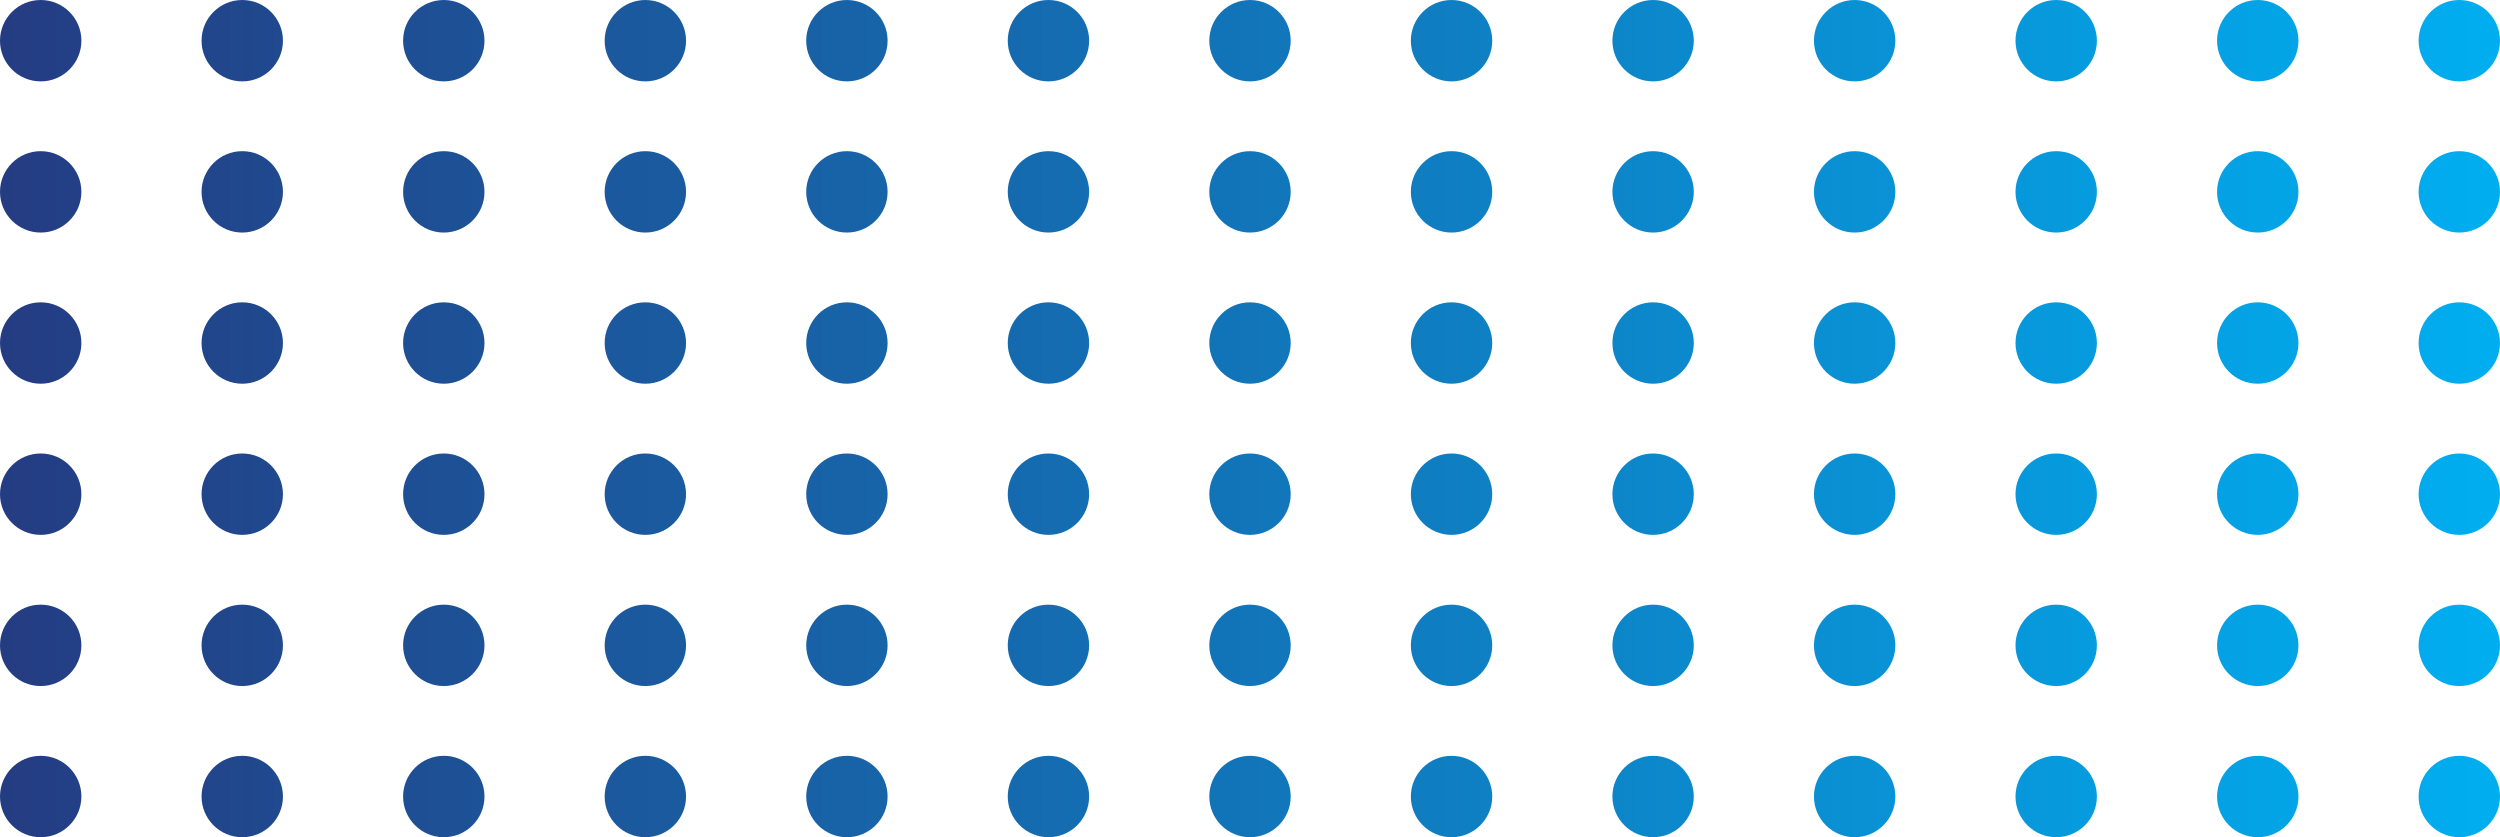<svg width="215" height="72" viewBox="0 0 215 72" fill="none" xmlns="http://www.w3.org/2000/svg">
<path fill-rule="evenodd" clip-rule="evenodd" d="M3.5 7C5.433 7 7 5.433 7 3.5C7 1.567 5.433 0 3.5 0C1.567 0 0 1.567 0 3.5C0 5.433 1.567 7 3.5 7ZM20.834 7C22.767 7 24.334 5.433 24.334 3.5C24.334 1.567 22.767 0 20.834 0C18.901 0 17.334 1.567 17.334 3.5C17.334 5.433 18.901 7 20.834 7ZM41.666 3.5C41.666 5.433 40.099 7 38.166 7C36.233 7 34.666 5.433 34.666 3.5C34.666 1.567 36.233 0 38.166 0C40.099 0 41.666 1.567 41.666 3.5ZM55.5 7C57.433 7 59 5.433 59 3.5C59 1.567 57.433 0 55.5 0C53.567 0 52 1.567 52 3.5C52 5.433 53.567 7 55.5 7ZM76.334 3.5C76.334 5.433 74.766 7 72.834 7C70.9 7 69.334 5.433 69.334 3.5C69.334 1.567 70.9 0 72.834 0C74.766 0 76.334 1.567 76.334 3.5ZM90.166 7C92.1 7 93.666 5.433 93.666 3.5C93.666 1.567 92.1 0 90.166 0C88.234 0 86.666 1.567 86.666 3.5C86.666 5.433 88.234 7 90.166 7ZM111 3.5C111 5.433 109.433 7 107.5 7C105.567 7 104 5.433 104 3.5C104 1.567 105.567 0 107.5 0C109.433 0 111 1.567 111 3.5ZM124.833 7C126.766 7 128.333 5.433 128.333 3.5C128.333 1.567 126.766 0 124.833 0C122.9 0 121.333 1.567 121.333 3.5C121.333 5.433 122.9 7 124.833 7ZM145.667 3.5C145.667 5.433 144.1 7 142.167 7C140.234 7 138.667 5.433 138.667 3.5C138.667 1.567 140.234 0 142.167 0C144.1 0 145.667 1.567 145.667 3.5ZM159.5 7C161.433 7 163 5.433 163 3.5C163 1.567 161.433 0 159.5 0C157.567 0 156 1.567 156 3.5C156 5.433 157.567 7 159.5 7ZM180.333 3.5C180.333 5.433 178.766 7 176.833 7C174.9 7 173.333 5.433 173.333 3.5C173.333 1.567 174.9 0 176.833 0C178.766 0 180.333 1.567 180.333 3.5ZM194.167 7C196.1 7 197.667 5.433 197.667 3.5C197.667 1.567 196.1 0 194.167 0C192.234 0 190.667 1.567 190.667 3.5C190.667 5.433 192.234 7 194.167 7ZM215 3.5C215 5.433 213.433 7 211.5 7C209.567 7 208 5.433 208 3.5C208 1.567 209.567 0 211.5 0C213.433 0 215 1.567 215 3.5ZM3.5 20C5.433 20 7 18.433 7 16.5C7 14.567 5.433 13 3.5 13C1.567 13 0 14.567 0 16.5C0 18.433 1.567 20 3.5 20ZM20.834 20C22.767 20 24.334 18.433 24.334 16.5C24.334 14.567 22.767 13 20.834 13C18.901 13 17.334 14.567 17.334 16.5C17.334 18.433 18.901 20 20.834 20ZM41.666 16.5C41.666 18.433 40.099 20 38.166 20C36.233 20 34.666 18.433 34.666 16.5C34.666 14.567 36.233 13 38.166 13C40.099 13 41.666 14.567 41.666 16.5ZM55.5 20C57.433 20 59 18.433 59 16.5C59 14.567 57.433 13 55.5 13C53.567 13 52 14.567 52 16.5C52 18.433 53.567 20 55.5 20ZM76.334 16.5C76.334 18.433 74.766 20 72.834 20C70.9 20 69.334 18.433 69.334 16.5C69.334 14.567 70.9 13 72.834 13C74.766 13 76.334 14.567 76.334 16.5ZM90.166 20C92.1 20 93.666 18.433 93.666 16.5C93.666 14.567 92.1 13 90.166 13C88.234 13 86.666 14.567 86.666 16.5C86.666 18.433 88.234 20 90.166 20ZM111 16.5C111 18.433 109.433 20 107.5 20C105.567 20 104 18.433 104 16.5C104 14.567 105.567 13 107.5 13C109.433 13 111 14.567 111 16.5ZM124.833 20C126.766 20 128.333 18.433 128.333 16.5C128.333 14.567 126.766 13 124.833 13C122.9 13 121.333 14.567 121.333 16.5C121.333 18.433 122.9 20 124.833 20ZM145.667 16.5C145.667 18.433 144.1 20 142.167 20C140.234 20 138.667 18.433 138.667 16.5C138.667 14.567 140.234 13 142.167 13C144.1 13 145.667 14.567 145.667 16.5ZM159.5 20C161.433 20 163 18.433 163 16.5C163 14.567 161.433 13 159.5 13C157.567 13 156 14.567 156 16.5C156 18.433 157.567 20 159.5 20ZM180.333 16.5C180.333 18.433 178.766 20 176.833 20C174.9 20 173.333 18.433 173.333 16.5C173.333 14.567 174.9 13 176.833 13C178.766 13 180.333 14.567 180.333 16.5ZM194.167 20C196.1 20 197.667 18.433 197.667 16.5C197.667 14.567 196.1 13 194.167 13C192.234 13 190.667 14.567 190.667 16.5C190.667 18.433 192.234 20 194.167 20ZM215 16.5C215 18.433 213.433 20 211.5 20C209.567 20 208 18.433 208 16.5C208 14.567 209.567 13 211.5 13C213.433 13 215 14.567 215 16.5ZM7 29.5C7 31.433 5.433 33 3.5 33C1.567 33 0 31.433 0 29.5C0 27.567 1.567 26 3.5 26C5.433 26 7 27.567 7 29.5ZM24.334 29.5C24.334 31.433 22.767 33 20.834 33C18.901 33 17.334 31.433 17.334 29.5C17.334 27.567 18.901 26 20.834 26C22.767 26 24.334 27.567 24.334 29.5ZM38.166 33C40.099 33 41.666 31.433 41.666 29.5C41.666 27.567 40.099 26 38.166 26C36.233 26 34.666 27.567 34.666 29.5C34.666 31.433 36.233 33 38.166 33ZM59 29.5C59 31.433 57.433 33 55.5 33C53.567 33 52 31.433 52 29.5C52 27.567 53.567 26 55.5 26C57.433 26 59 27.567 59 29.5ZM72.834 33C74.766 33 76.334 31.433 76.334 29.5C76.334 27.567 74.766 26 72.834 26C70.9 26 69.334 27.567 69.334 29.5C69.334 31.433 70.9 33 72.834 33ZM93.666 29.5C93.666 31.433 92.1 33 90.166 33C88.234 33 86.666 31.433 86.666 29.5C86.666 27.567 88.234 26 90.166 26C92.1 26 93.666 27.567 93.666 29.5ZM107.5 33C109.433 33 111 31.433 111 29.5C111 27.567 109.433 26 107.5 26C105.567 26 104 27.567 104 29.5C104 31.433 105.567 33 107.5 33ZM128.333 29.5C128.333 31.433 126.766 33 124.833 33C122.9 33 121.333 31.433 121.333 29.5C121.333 27.567 122.9 26 124.833 26C126.766 26 128.333 27.567 128.333 29.5ZM142.167 33C144.1 33 145.667 31.433 145.667 29.5C145.667 27.567 144.1 26 142.167 26C140.234 26 138.667 27.567 138.667 29.5C138.667 31.433 140.234 33 142.167 33ZM163 29.5C163 31.433 161.433 33 159.5 33C157.567 33 156 31.433 156 29.5C156 27.567 157.567 26 159.5 26C161.433 26 163 27.567 163 29.5ZM176.833 33C178.766 33 180.333 31.433 180.333 29.5C180.333 27.567 178.766 26 176.833 26C174.9 26 173.333 27.567 173.333 29.5C173.333 31.433 174.9 33 176.833 33ZM197.667 29.5C197.667 31.433 196.1 33 194.167 33C192.234 33 190.667 31.433 190.667 29.5C190.667 27.567 192.234 26 194.167 26C196.1 26 197.667 27.567 197.667 29.5ZM211.5 33C213.433 33 215 31.433 215 29.5C215 27.567 213.433 26 211.5 26C209.567 26 208 27.567 208 29.5C208 31.433 209.567 33 211.5 33ZM3.5 46C5.433 46 7 44.433 7 42.5C7 40.567 5.433 39 3.5 39C1.567 39 0 40.567 0 42.5C0 44.433 1.567 46 3.5 46ZM20.834 46C22.767 46 24.334 44.433 24.334 42.5C24.334 40.567 22.767 39 20.834 39C18.901 39 17.334 40.567 17.334 42.5C17.334 44.433 18.901 46 20.834 46ZM41.666 42.5C41.666 44.433 40.099 46 38.166 46C36.233 46 34.666 44.433 34.666 42.5C34.666 40.567 36.233 39 38.166 39C40.099 39 41.666 40.567 41.666 42.5ZM55.5 46C57.433 46 59 44.433 59 42.5C59 40.567 57.433 39 55.5 39C53.567 39 52 40.567 52 42.5C52 44.433 53.567 46 55.5 46ZM76.334 42.5C76.334 44.433 74.766 46 72.834 46C70.9 46 69.334 44.433 69.334 42.5C69.334 40.567 70.9 39 72.834 39C74.766 39 76.334 40.567 76.334 42.5ZM90.166 46C92.1 46 93.666 44.433 93.666 42.5C93.666 40.567 92.1 39 90.166 39C88.234 39 86.666 40.567 86.666 42.5C86.666 44.433 88.234 46 90.166 46ZM111 42.5C111 44.433 109.433 46 107.5 46C105.567 46 104 44.433 104 42.5C104 40.567 105.567 39 107.5 39C109.433 39 111 40.567 111 42.5ZM124.833 46C126.766 46 128.333 44.433 128.333 42.5C128.333 40.567 126.766 39 124.833 39C122.9 39 121.333 40.567 121.333 42.5C121.333 44.433 122.9 46 124.833 46ZM145.667 42.5C145.667 44.433 144.1 46 142.167 46C140.234 46 138.667 44.433 138.667 42.5C138.667 40.567 140.234 39 142.167 39C144.1 39 145.667 40.567 145.667 42.5ZM159.5 46C161.433 46 163 44.433 163 42.5C163 40.567 161.433 39 159.5 39C157.567 39 156 40.567 156 42.5C156 44.433 157.567 46 159.5 46ZM180.333 42.5C180.333 44.433 178.766 46 176.833 46C174.9 46 173.333 44.433 173.333 42.5C173.333 40.567 174.9 39 176.833 39C178.766 39 180.333 40.567 180.333 42.5ZM194.167 46C196.1 46 197.667 44.433 197.667 42.5C197.667 40.567 196.1 39 194.167 39C192.234 39 190.667 40.567 190.667 42.5C190.667 44.433 192.234 46 194.167 46ZM215 42.5C215 44.433 213.433 46 211.5 46C209.567 46 208 44.433 208 42.5C208 40.567 209.567 39 211.5 39C213.433 39 215 40.567 215 42.5ZM7 55.5C7 57.433 5.433 59 3.5 59C1.567 59 0 57.433 0 55.5C0 53.567 1.567 52 3.5 52C5.433 52 7 53.567 7 55.5ZM24.334 55.5C24.334 57.433 22.767 59 20.834 59C18.901 59 17.334 57.433 17.334 55.5C17.334 53.567 18.901 52 20.834 52C22.767 52 24.334 53.567 24.334 55.5ZM38.166 59C40.099 59 41.666 57.433 41.666 55.5C41.666 53.567 40.099 52 38.166 52C36.233 52 34.666 53.567 34.666 55.5C34.666 57.433 36.233 59 38.166 59ZM59 55.5C59 57.433 57.433 59 55.5 59C53.567 59 52 57.433 52 55.5C52 53.567 53.567 52 55.5 52C57.433 52 59 53.567 59 55.5ZM72.834 59C74.766 59 76.334 57.433 76.334 55.5C76.334 53.567 74.766 52 72.834 52C70.9 52 69.334 53.567 69.334 55.5C69.334 57.433 70.9 59 72.834 59ZM93.666 55.5C93.666 57.433 92.1 59 90.166 59C88.234 59 86.666 57.433 86.666 55.5C86.666 53.567 88.234 52 90.166 52C92.1 52 93.666 53.567 93.666 55.5ZM107.5 59C109.433 59 111 57.433 111 55.5C111 53.567 109.433 52 107.5 52C105.567 52 104 53.567 104 55.5C104 57.433 105.567 59 107.5 59ZM128.333 55.5C128.333 57.433 126.766 59 124.833 59C122.9 59 121.333 57.433 121.333 55.5C121.333 53.567 122.9 52 124.833 52C126.766 52 128.333 53.567 128.333 55.5ZM142.167 59C144.1 59 145.667 57.433 145.667 55.5C145.667 53.567 144.1 52 142.167 52C140.234 52 138.667 53.567 138.667 55.5C138.667 57.433 140.234 59 142.167 59ZM163 55.5C163 57.433 161.433 59 159.5 59C157.567 59 156 57.433 156 55.5C156 53.567 157.567 52 159.5 52C161.433 52 163 53.567 163 55.5ZM176.833 59C178.766 59 180.333 57.433 180.333 55.5C180.333 53.567 178.766 52 176.833 52C174.9 52 173.333 53.567 173.333 55.5C173.333 57.433 174.9 59 176.833 59ZM197.667 55.5C197.667 57.433 196.1 59 194.167 59C192.234 59 190.667 57.433 190.667 55.5C190.667 53.567 192.234 52 194.167 52C196.1 52 197.667 53.567 197.667 55.5ZM211.5 59C213.433 59 215 57.433 215 55.5C215 53.567 213.433 52 211.5 52C209.567 52 208 53.567 208 55.5C208 57.433 209.567 59 211.5 59ZM3.5 72C5.433 72 7 70.433 7 68.5C7 66.567 5.433 65 3.5 65C1.567 65 0 66.567 0 68.5C0 70.433 1.567 72 3.5 72ZM20.834 72C22.767 72 24.334 70.433 24.334 68.5C24.334 66.567 22.767 65 20.834 65C18.901 65 17.334 66.567 17.334 68.5C17.334 70.433 18.901 72 20.834 72ZM41.666 68.5C41.666 70.433 40.099 72 38.166 72C36.233 72 34.666 70.433 34.666 68.5C34.666 66.567 36.233 65 38.166 65C40.099 65 41.666 66.567 41.666 68.5ZM55.5 72C57.433 72 59 70.433 59 68.5C59 66.567 57.433 65 55.5 65C53.567 65 52 66.567 52 68.5C52 70.433 53.567 72 55.5 72ZM76.334 68.5C76.334 70.433 74.766 72 72.834 72C70.9 72 69.334 70.433 69.334 68.5C69.334 66.567 70.9 65 72.834 65C74.766 65 76.334 66.567 76.334 68.5ZM90.166 72C92.1 72 93.666 70.433 93.666 68.5C93.666 66.567 92.1 65 90.166 65C88.234 65 86.666 66.567 86.666 68.5C86.666 70.433 88.234 72 90.166 72ZM111 68.5C111 70.433 109.433 72 107.5 72C105.567 72 104 70.433 104 68.5C104 66.567 105.567 65 107.5 65C109.433 65 111 66.567 111 68.5ZM124.833 72C126.766 72 128.333 70.433 128.333 68.5C128.333 66.567 126.766 65 124.833 65C122.9 65 121.333 66.567 121.333 68.5C121.333 70.433 122.9 72 124.833 72ZM145.667 68.5C145.667 70.433 144.1 72 142.167 72C140.234 72 138.667 70.433 138.667 68.5C138.667 66.567 140.234 65 142.167 65C144.1 65 145.667 66.567 145.667 68.5ZM159.5 72C161.433 72 163 70.433 163 68.5C163 66.567 161.433 65 159.5 65C157.567 65 156 66.567 156 68.5C156 70.433 157.567 72 159.5 72ZM180.333 68.5C180.333 70.433 178.766 72 176.833 72C174.9 72 173.333 70.433 173.333 68.5C173.333 66.567 174.9 65 176.833 65C178.766 65 180.333 66.567 180.333 68.5ZM194.167 72C196.1 72 197.667 70.433 197.667 68.5C197.667 66.567 196.1 65 194.167 65C192.234 65 190.667 66.567 190.667 68.5C190.667 70.433 192.234 72 194.167 72ZM215 68.5C215 70.433 213.433 72 211.5 72C209.567 72 208 70.433 208 68.5C208 66.567 209.567 65 211.5 65C213.433 65 215 66.567 215 68.5Z" fill="url(#paint0_linear_2525_156)"/>
<defs>
<linearGradient id="paint0_linear_2525_156" x1="215" y1="36" x2="0" y2="36" gradientUnits="userSpaceOnUse">
<stop stop-color="#00AEF0"/>
<stop offset="1" stop-color="#243C82"/>
</linearGradient>
</defs>
</svg>
